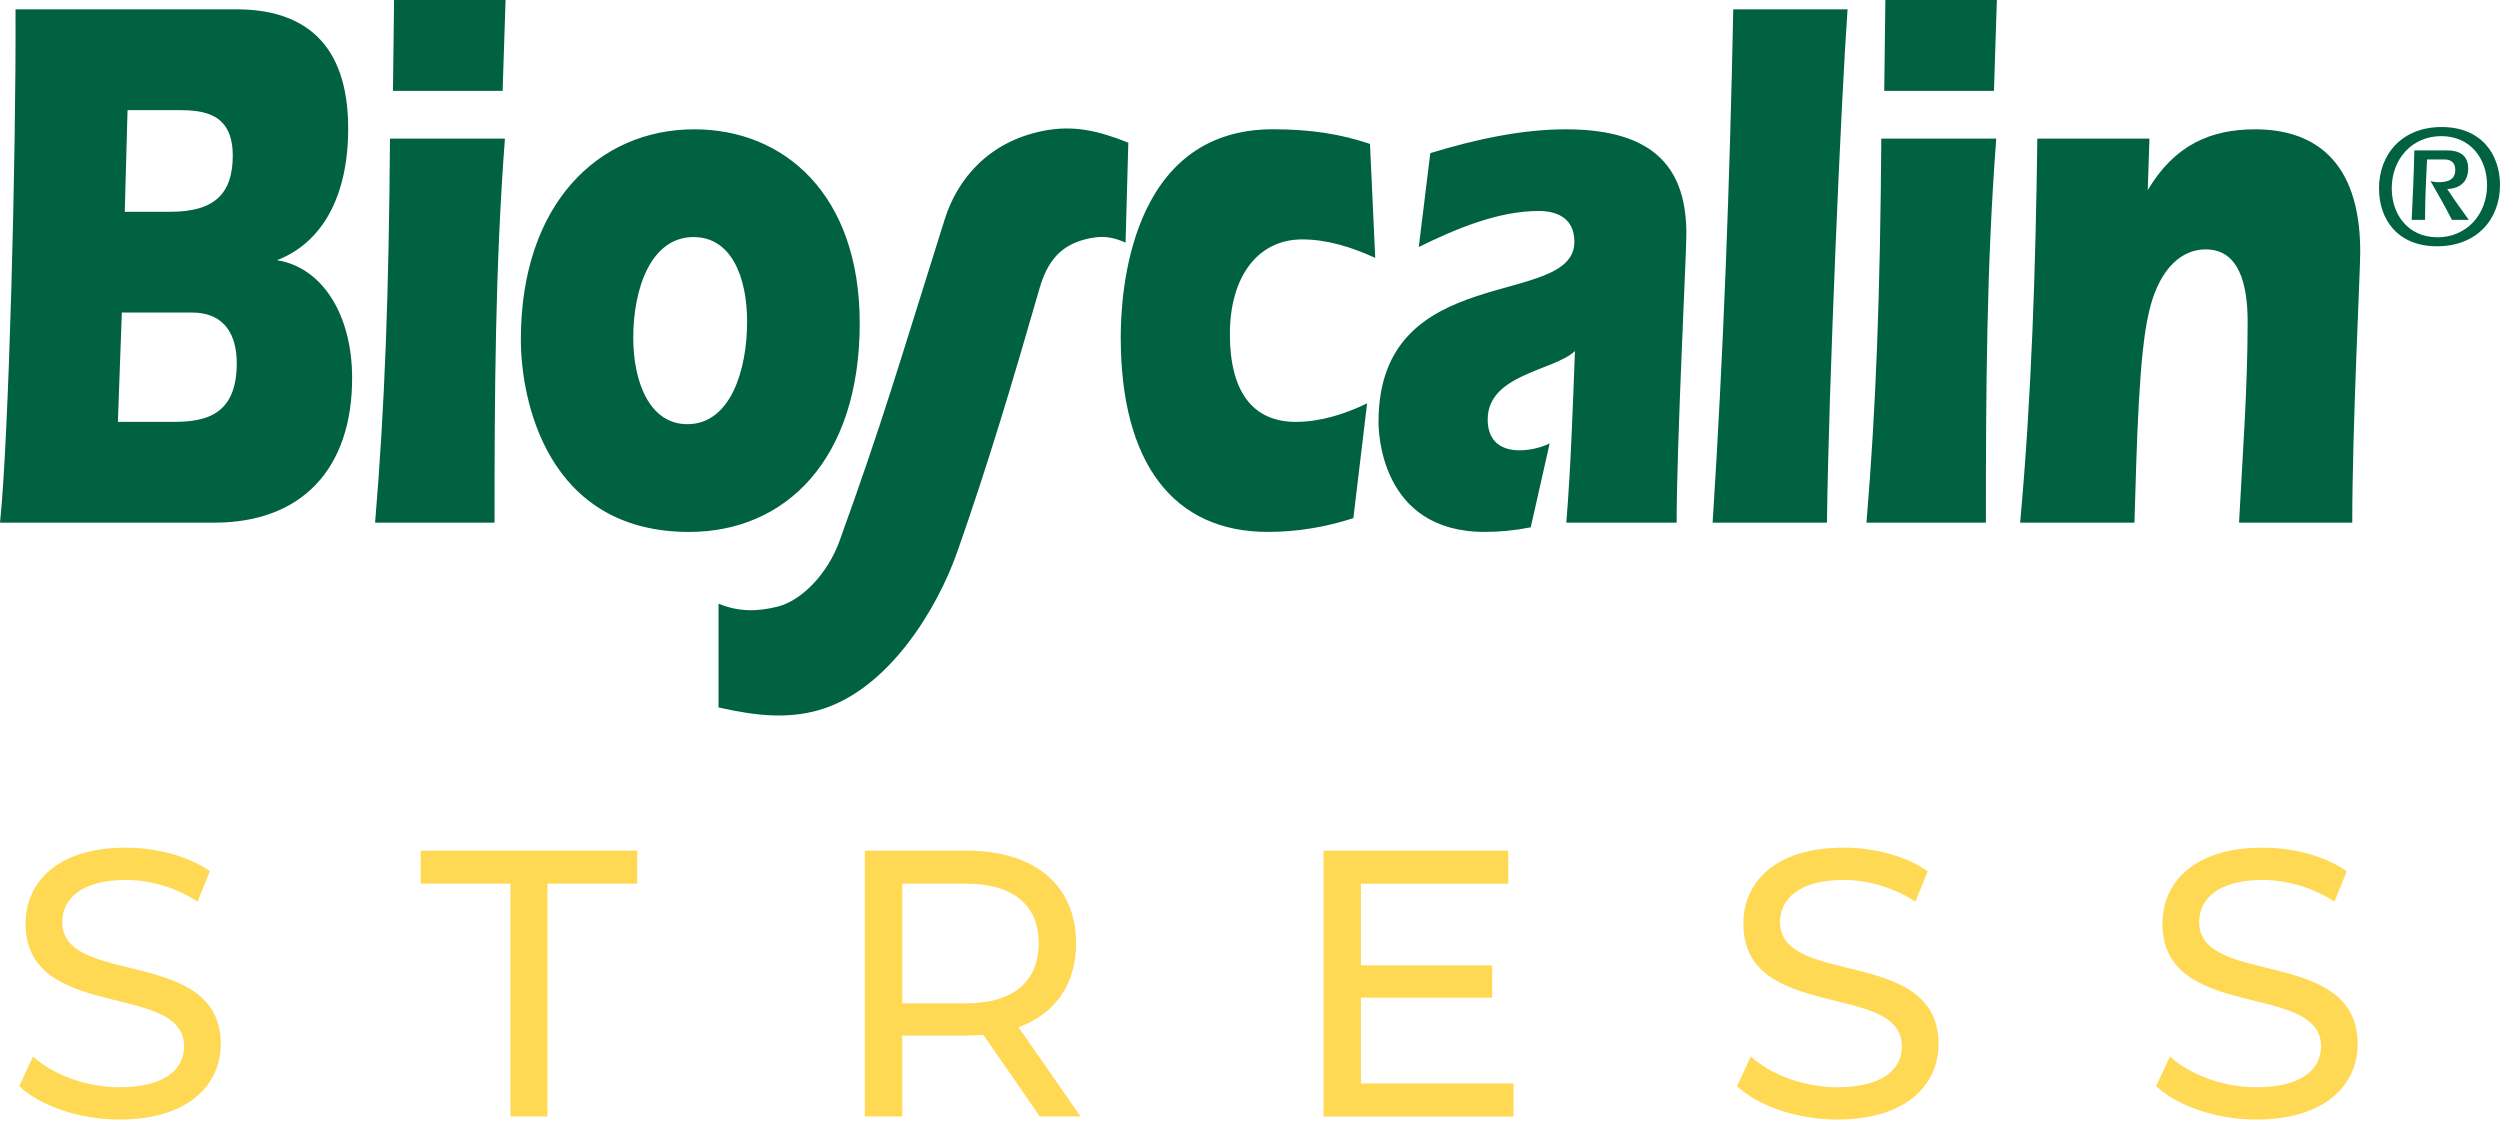 <?xml version="1.0" encoding="UTF-8"?>
<svg xmlns="http://www.w3.org/2000/svg" width="106" height="48" viewBox="0 0 106 48" fill="none">
  <g clip-path="url(#clip0_1807_1262)">
    <path fill-rule="evenodd" clip-rule="evenodd" d="M91.134 5.878H86.383C86.311 11.326 86.143 16.778 85.654 22.161H90.501C90.6 18.672 90.697 14.985 91.112 13.251C91.453 11.716 92.279 10.575 93.525 10.575C94.936 10.575 95.3 12.045 95.3 13.645C95.3 16.483 95.082 19.324 94.936 22.161H99.736C99.736 18.082 100.074 11.555 100.074 10.674C100.074 6.692 98.002 5.483 95.621 5.483C93.742 5.483 92.205 6.138 91.064 8.062L91.137 5.878H91.134ZM84.544 3.852L84.667 0H79.939L79.892 3.852H84.544ZM84.202 22.161C84.202 16.746 84.225 11.294 84.641 5.878H79.767C79.721 12.37 79.55 17.234 79.138 22.161H84.202ZM73.49 0.395C73.345 7.671 73.079 14.917 72.615 22.161H77.463C77.532 16.451 78.071 4.048 78.337 0.395H73.489H73.49ZM60.153 10.476C61.739 9.692 63.536 8.945 65.244 8.945C65.902 8.945 66.754 9.172 66.754 10.25C66.754 13.119 58.449 10.996 58.449 17.888C58.449 18.245 58.499 22.553 62.954 22.553C63.611 22.553 64.243 22.488 64.903 22.358L65.706 18.801C65.292 18.997 64.852 19.093 64.417 19.093C63.76 19.093 63.078 18.801 63.078 17.789C63.078 15.863 65.878 15.731 66.779 14.885C66.683 17.298 66.607 19.746 66.412 22.161H71.089C71.089 18.898 71.503 10.738 71.503 9.925C71.503 7.217 70.238 5.483 66.39 5.483C64.517 5.483 62.569 5.907 60.644 6.493L60.156 10.476H60.153ZM58.089 6.103C56.844 5.68 55.556 5.481 53.972 5.481C47.835 5.481 47.519 12.561 47.519 14.295C47.519 19.679 49.783 22.553 53.755 22.553C54.971 22.553 56.187 22.358 57.383 21.969L57.965 17.103C57.016 17.562 55.969 17.888 54.947 17.888C53.12 17.888 52.147 16.613 52.147 14.166C52.147 11.719 53.339 10.151 55.213 10.151C56.264 10.151 57.309 10.476 58.31 10.934L58.087 6.104L58.089 6.103ZM29.41 10.052C30.994 10.052 31.677 11.716 31.677 13.643C31.677 15.701 30.971 17.985 29.142 17.985C27.537 17.985 26.85 16.187 26.85 14.325C26.85 12.209 27.609 10.051 29.409 10.051L29.41 10.052ZM29.437 5.483C25.371 5.483 22.084 8.65 22.084 14.395C22.084 16.942 23.178 22.554 29.219 22.554C33.31 22.554 36.452 19.486 36.452 13.707C36.452 8.226 33.237 5.483 29.439 5.483H29.437ZM21.311 3.852L21.436 0H16.709L16.661 3.852H21.311ZM20.968 22.161C20.968 16.746 20.997 11.294 21.409 5.878H16.535C16.489 12.37 16.317 17.234 15.904 22.161H20.967H20.968ZM5.407 4.67H7.577C8.623 4.67 9.869 4.797 9.869 6.592C9.869 8.192 9.114 8.979 7.235 8.979H5.29L5.408 4.67H5.407ZM5.166 13.251H8.135C9.525 13.251 10.038 14.196 10.038 15.405C10.038 17.654 8.647 17.888 7.33 17.888H4.998L5.166 13.251ZM9.085 22.161C12.739 22.161 14.93 19.941 14.93 16.026C14.93 13.315 13.639 11.326 11.744 11.033C13.688 10.283 14.763 8.288 14.763 5.451C14.763 1.729 12.786 0.395 10.016 0.395H0.658C0.687 6.659 0.37 18.672 0 22.161H9.085ZM30.466 29.996V25.598C31.371 25.966 32.169 25.919 32.956 25.724C33.986 25.475 35.095 24.328 35.598 22.933C37.487 17.693 38.048 15.666 40.056 9.297C40.6 7.575 41.921 6.018 44.204 5.554C45.509 5.29 46.557 5.539 47.841 6.05L47.724 10.285C47.118 10.02 46.682 9.982 46.041 10.14C44.963 10.411 44.414 11.069 44.074 12.233C42.937 16.187 41.878 19.737 40.576 23.433C39.77 25.724 37.692 29.295 34.664 30.124C33.394 30.472 32.121 30.37 30.468 29.996H30.466Z" fill="#006241"></path>
    <path fill-rule="evenodd" clip-rule="evenodd" d="M103.345 10.06C102.109 10.06 101.41 9.097 101.41 7.99C101.41 6.737 102.273 5.772 103.512 5.772C104.751 5.772 105.452 6.737 105.452 7.849C105.452 9.098 104.58 10.062 103.343 10.062L103.345 10.06ZM103.334 10.443C104.998 10.443 106 9.314 106 7.847C106 6.525 105.194 5.386 103.526 5.386C101.857 5.386 100.87 6.525 100.87 7.99C100.87 9.314 101.666 10.443 103.336 10.443H103.334ZM102.822 9.323C102.822 8.467 102.863 7.619 102.906 6.761H103.627C103.825 6.761 104.103 6.819 104.103 7.199C104.103 7.639 103.772 7.726 103.358 7.726C103.259 7.726 103.15 7.695 103.056 7.682C103.373 8.229 103.684 8.777 103.961 9.321H104.676C104.354 8.882 104.049 8.451 103.763 8.013C104.028 8.013 104.651 7.905 104.651 7.141C104.651 6.588 104.281 6.376 103.759 6.376H102.368C102.348 7.358 102.303 8.343 102.255 9.321H102.824L102.822 9.323Z" fill="#006241"></path>
    <path d="M0.815 46.051L1.401 44.796C2.226 45.553 3.637 46.1 5.064 46.1C6.982 46.1 7.806 45.343 7.806 44.361C7.806 41.608 1.084 43.347 1.084 39.161C1.084 37.422 2.416 35.941 5.333 35.941C6.633 35.941 7.979 36.295 8.9 36.939L8.376 38.228C7.409 37.6 6.316 37.31 5.333 37.31C3.447 37.31 2.639 38.115 2.639 39.097C2.639 41.851 9.36 40.127 9.36 44.265C9.36 45.989 7.997 47.469 5.065 47.469C3.369 47.469 1.705 46.89 0.817 46.053L0.815 46.051Z" fill="#FFD854"></path>
    <path d="M21.643 37.468H17.838V36.067H27.017V37.468H23.212V47.338H21.643V37.468Z" fill="#FFD854"></path>
    <path d="M44.088 47.338L41.694 43.876C41.473 43.893 41.235 43.908 40.997 43.908H38.255V47.338H36.669V36.067H40.997C43.881 36.067 45.626 37.549 45.626 39.995C45.626 41.734 44.738 42.99 43.184 43.554L45.816 47.338H44.088ZM44.041 39.997C44.041 38.386 42.979 37.468 40.95 37.468H38.256V42.541H40.95C42.979 42.541 44.041 41.606 44.041 39.997Z" fill="#FFD854"></path>
    <path d="M64.172 45.938V47.34H56.119V36.069H63.949V37.47H57.703V40.931H63.267V42.3H57.703V45.94H64.17L64.172 45.938Z" fill="#FFD854"></path>
    <path d="M73.65 46.051L74.237 44.796C75.061 45.553 76.472 46.1 77.899 46.1C79.817 46.1 80.641 45.343 80.641 44.361C80.641 41.608 73.919 43.348 73.919 39.161C73.919 37.423 75.251 35.941 78.168 35.941C79.468 35.941 80.816 36.295 81.735 36.939L81.211 38.228C80.245 37.6 79.151 37.31 78.168 37.31C76.282 37.31 75.474 38.115 75.474 39.097C75.474 41.851 82.195 40.127 82.195 44.265C82.195 45.989 80.833 47.469 77.9 47.469C76.204 47.469 74.54 46.89 73.652 46.053L73.65 46.051Z" fill="#FFD854"></path>
    <path d="M91.42 46.051L92.006 44.796C92.831 45.553 94.241 46.1 95.669 46.1C97.587 46.1 98.411 45.343 98.411 44.361C98.411 41.608 91.689 43.348 91.689 39.161C91.689 37.423 93.021 35.941 95.938 35.941C97.238 35.941 98.586 36.295 99.504 36.939L98.981 38.228C98.014 37.6 96.921 37.31 95.938 37.31C94.051 37.31 93.244 38.115 93.244 39.097C93.244 41.851 99.965 40.127 99.965 44.265C99.965 45.989 98.602 47.469 95.67 47.469C93.974 47.469 92.31 46.89 91.421 46.053L91.42 46.051Z" fill="#FFD854"></path>
  </g>
  <defs>
    <clipPath id="clip0_1807_1262">
      <rect width="106" height="48" fill="white"></rect>
    </clipPath>
  </defs>
</svg>
